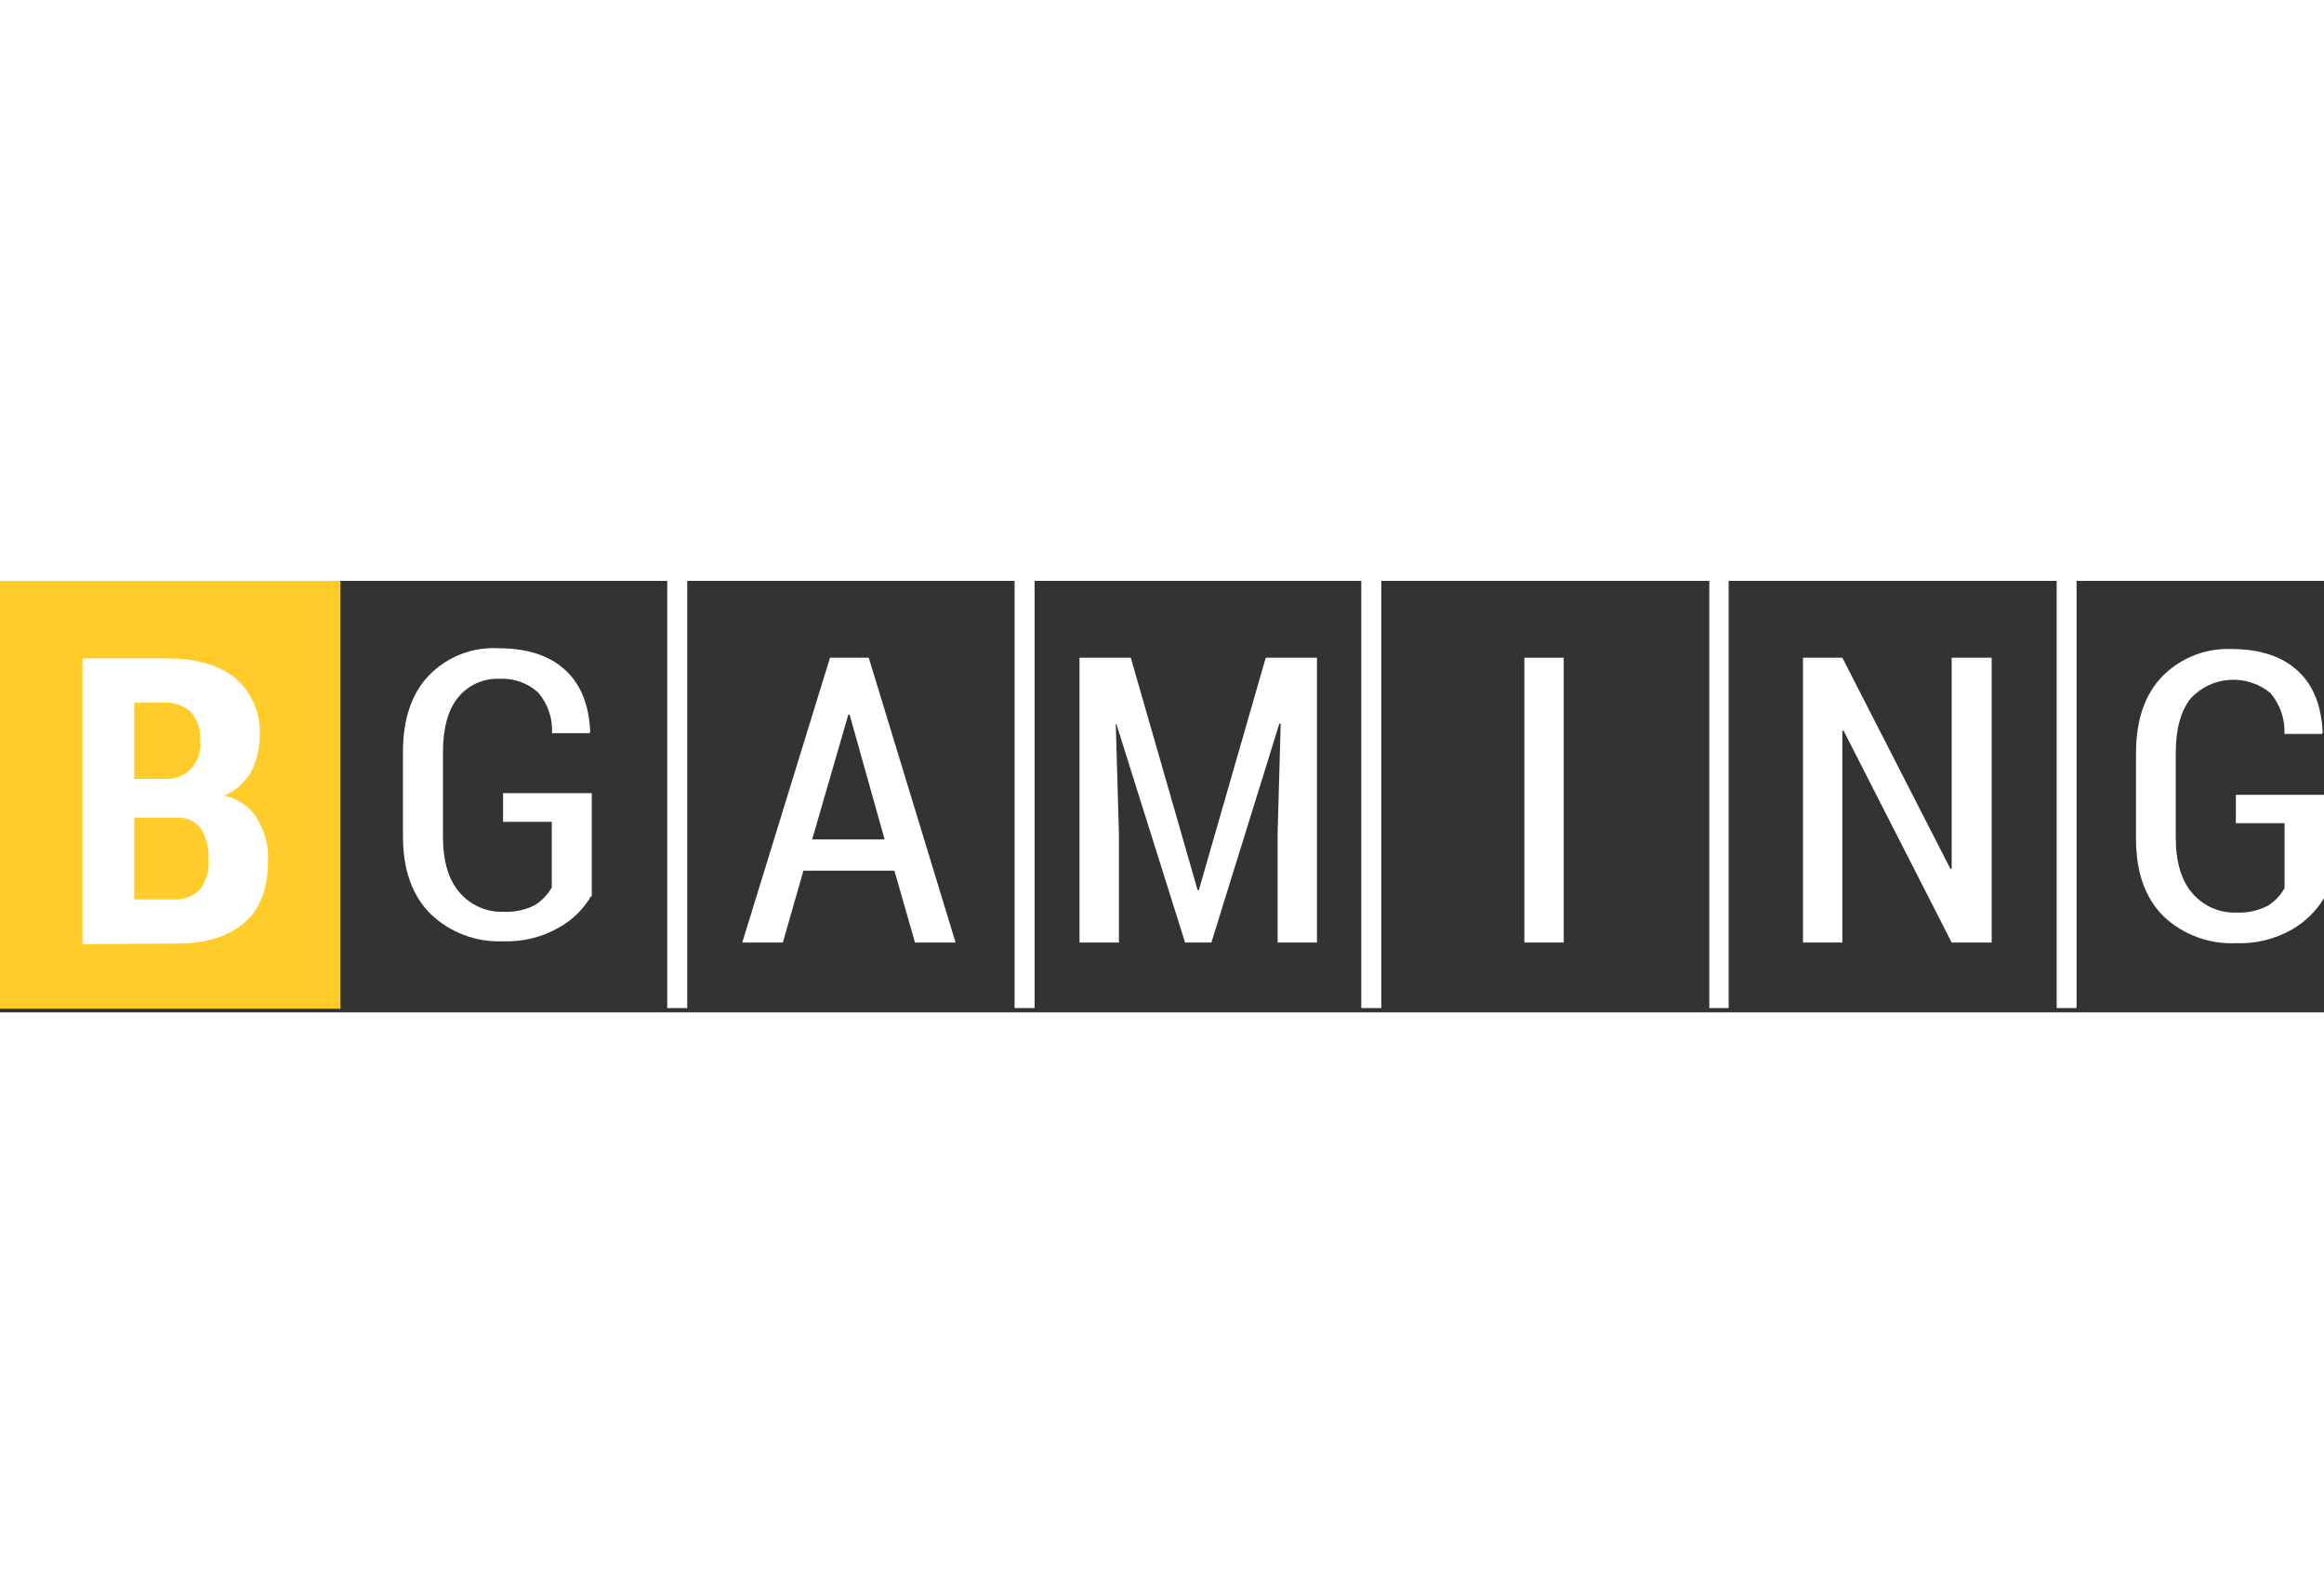 <?xml version="1.0"?>
<svg xmlns="http://www.w3.org/2000/svg" width="140" height="96" viewBox="0 0 140 26" fill="none">
<rect x="0" y="0" width="140" height="26" fill="#333333" stroke="none"/>
<path d="M20.51 0H0V25.78H20.51V0Z" fill="#FFCC29"/>
<path d="M15.5 14.34C15.285 13.979 14.995 13.669 14.65 13.429C14.305 13.189 13.913 13.026 13.5 12.95C14.177 12.656 14.744 12.155 15.12 11.52C15.461 10.842 15.641 10.094 15.645 9.335C15.684 8.675 15.569 8.015 15.308 7.408C15.048 6.8 14.65 6.262 14.145 5.835C13.145 5.045 11.775 4.67 10.005 4.67H4.97V21.89L10.73 21.85C12.46 21.85 13.815 21.4 14.755 20.57C15.695 19.74 16.145 18.5 16.145 16.845C16.182 15.965 15.957 15.093 15.5 14.34ZM9.78 7.34C10.089 7.312 10.4 7.346 10.696 7.441C10.991 7.535 11.265 7.688 11.5 7.89C11.909 8.385 12.111 9.019 12.065 9.66C12.091 9.962 12.054 10.267 11.957 10.554C11.859 10.841 11.704 11.105 11.5 11.33C11.295 11.537 11.048 11.698 10.775 11.801C10.502 11.905 10.211 11.949 9.92 11.93H8.09C8.09 11.93 8.09 7.375 8.09 7.34H9.78ZM12.04 18.595C11.835 18.802 11.588 18.963 11.315 19.066C11.043 19.17 10.751 19.214 10.46 19.195H8.09V14.265H10.685C10.961 14.249 11.236 14.302 11.486 14.42C11.736 14.538 11.952 14.717 12.115 14.94C12.448 15.508 12.604 16.163 12.565 16.82C12.608 17.453 12.424 18.081 12.045 18.59L12.04 18.595Z" fill="white"/>
<path d="M41.4 25.74H40.195V0H41.4V25.74Z" fill="white"/>
<path d="M62.325 25.74H61.12V0H62.325V25.74Z" fill="white"/>
<path d="M83.21 25.74H82.005V0H83.21V25.74Z" fill="white"/>
<path d="M104.135 25.74H102.97V0H104.135V25.74Z" fill="white"/>
<path d="M125.095 25.74H123.895V0H125.095V25.74Z" fill="white"/>
<path d="M35.6 19.005C35.139 19.791 34.476 20.44 33.68 20.885C32.652 21.475 31.479 21.762 30.295 21.715C29.493 21.749 28.693 21.619 27.943 21.335C27.192 21.05 26.508 20.617 25.93 20.06C24.84 18.97 24.275 17.425 24.275 15.395V10.31C24.275 8.31 24.802 6.766 25.855 5.68C26.394 5.127 27.046 4.696 27.767 4.416C28.487 4.137 29.259 4.015 30.03 4.06C31.8 4.06 33.115 4.51 34.055 5.375C34.995 6.24 35.485 7.485 35.555 9.1L35.515 9.175H33.255C33.297 8.284 33.001 7.411 32.425 6.73C32.111 6.443 31.742 6.222 31.341 6.08C30.94 5.937 30.515 5.876 30.09 5.9C29.614 5.88 29.14 5.972 28.706 6.168C28.272 6.364 27.89 6.659 27.59 7.03C26.987 7.783 26.685 8.875 26.685 10.305V15.425C26.685 16.895 27.025 18.02 27.685 18.775C28.009 19.154 28.414 19.456 28.87 19.657C29.326 19.859 29.822 19.956 30.32 19.94C30.985 19.974 31.648 19.83 32.24 19.525C32.655 19.26 32.998 18.898 33.24 18.47V14.52H30.305V12.79H35.65V19L35.6 19.005Z" fill="white"/>
<path d="M48.925 15.58H53.29L51.18 8.055H51.105L48.925 15.58ZM53.855 17.46H48.4L47.16 21.79H44.715L50 4.63H52.335L57.565 21.79H55.12L53.88 17.46H53.855Z" fill="white"/>
<path d="M68.12 4.63L72.145 18.63H72.22L76.25 4.63H79.335V21.79H76.965V15.205L77.15 8.62L77.075 8.58L72.975 21.79H71.39L67.25 8.62H67.215L67.405 15.205V21.79H65.03V4.63H68.12Z" fill="white"/>
<path d="M94.2 21.79H91.83V4.63H94.2V21.79Z" fill="white"/>
<path d="M119.98 21.79H117.57L111.06 9.03H110.985V21.79H108.615V4.63H110.985L117.495 17.35H117.57V4.63H119.98V21.79Z" fill="white"/>
<path d="M140 19.12C139.528 19.898 138.868 20.545 138.08 21C137.052 21.59 135.879 21.878 134.695 21.83C133.896 21.866 133.098 21.742 132.348 21.463C131.598 21.185 130.912 20.759 130.33 20.21C129.24 19.12 128.675 17.575 128.675 15.545V10.39C128.675 8.39 129.202 6.847 130.255 5.76C130.792 5.212 131.438 4.781 132.151 4.496C132.863 4.211 133.628 4.078 134.395 4.105C136.165 4.105 137.48 4.555 138.42 5.42C139.36 6.285 139.85 7.53 139.92 9.145L139.88 9.22H137.62C137.655 8.33 137.359 7.459 136.79 6.775C136.102 6.198 135.219 5.907 134.323 5.963C133.426 6.019 132.586 6.417 131.975 7.075C131.372 7.828 131.07 8.92 131.07 10.35V15.47C131.07 16.94 131.41 18.065 132.07 18.82C132.394 19.199 132.799 19.501 133.255 19.703C133.711 19.904 134.207 20.001 134.705 19.985C135.37 20.019 136.033 19.875 136.625 19.57C137.04 19.306 137.383 18.943 137.625 18.515V14.6H134.69V12.89H140V19.12Z" fill="white"/>
</svg>
